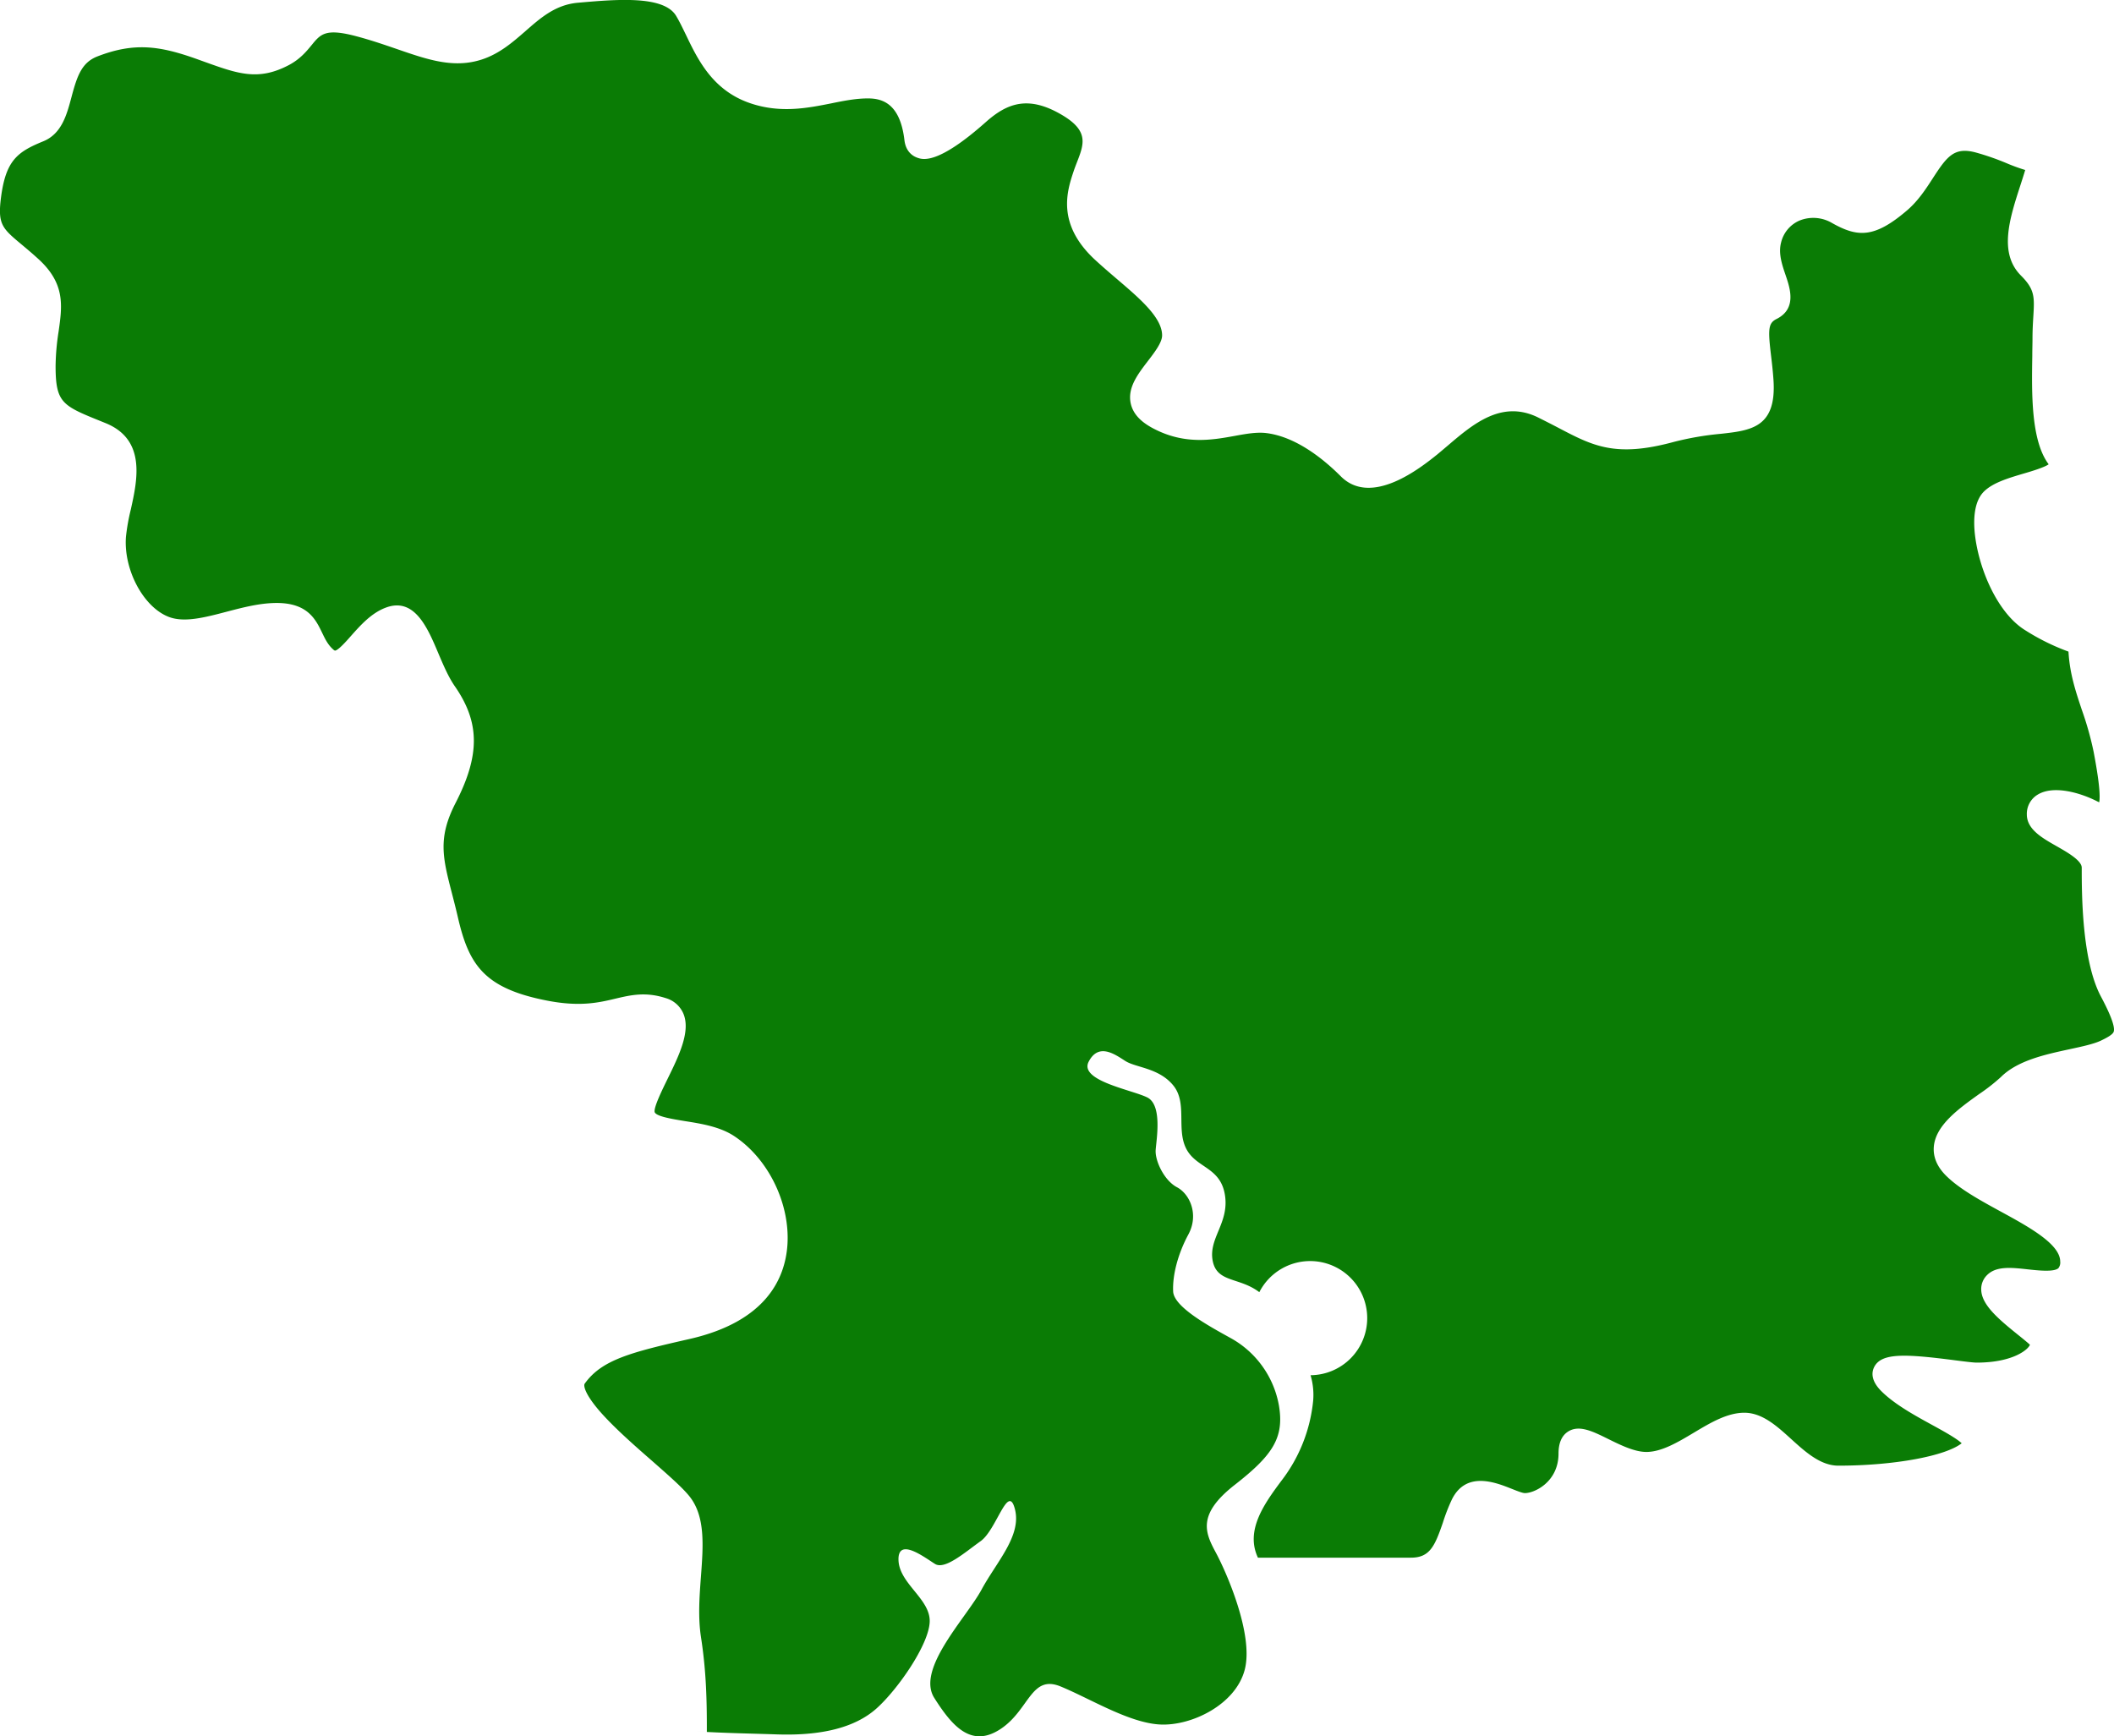 <svg id="cities" xmlns="http://www.w3.org/2000/svg" viewBox="0 0 925.98 760.57"><defs><style>.cls-1{fill:#0a7c05;}</style></defs><title>13</title><path class="cls-1" d="M-1057,3377a82.11,82.11,0,0,1,4-10.29c6.24-12.48,19-7.43,25.87-4.72,2.2,0.87,4.94,2,6.07,2,4.34,0,14.74-5,14.74-17.32,0-4.66,1.43-7.91,4.24-9.67,4.8-3,10.67-.1,17.45,3.25,5.42,2.68,11.57,5.71,16.78,5.71,6.7,0,13.88-4.3,20.84-8.46,7.16-4.28,14.55-8.71,22.08-8.71,7.83,0,14.23,5.81,20.42,11.43,6.36,5.77,12.94,11.75,20.78,11.75,24.2,0,46.86-4.17,54-9.81-2.24-2.17-8.6-5.65-13-8.06-7.69-4.21-16.41-9-22.21-14.79-4.6-4.6-4.25-8.24-3.15-10.48,3.16-6.43,13.78-5.81,35.59-3,4,0.52,7.86,1,9.36,1,16.15,0,22.72-5.93,23.3-7.83-1.07-1-3-2.57-5-4.18-9-7.22-16-13.25-16.32-19.68a8.55,8.55,0,0,1,2.58-6.68c4-4,10.67-3.27,17.73-2.49,4.58,0.5,11.5,1.27,13.48-.5a3.94,3.94,0,0,0,.8-2.91c0-7.68-13.84-15.24-26.05-21.9-8.9-4.86-18.1-9.88-24-15.76-3.89-3.89-5.68-8.15-5.31-12.65,0.77-9.4,10.93-16.67,19.89-23.08a83,83,0,0,0,9.45-7.39c7.29-7.29,19.46-9.92,30.2-12.24,5.44-1.17,10.58-2.28,13.67-3.76,2.52-1.21,5.16-2.61,5.58-3.89,0.67-2-1.22-7.21-5.6-15.42-8.4-15.74-8.4-45.3-8.4-56.43,0-3.16-6.39-6.79-11.05-9.44-6.38-3.63-13-7.38-13-13.89a9.78,9.78,0,0,1,4.75-8.67c6.83-4.17,18.37-1,26.19,3,0.29,0.15.54,0.26,0.76,0.35,0.6-3-.21-10.33-2.42-22a138.13,138.13,0,0,0-5.2-18.51c-2.72-8.15-5.3-15.9-5.84-25.49a97.65,97.65,0,0,1-18.95-9.36c-12.11-7.48-20.23-26.63-22-41.67-0.72-6.19-.63-14.53,3.89-19.05,3.9-3.9,10.78-5.94,17.44-7.91,3.47-1,9-2.68,10.94-4.05l-0.07-.1c-7.71-10.44-7.37-31-7.1-47.52,0-2.67.09-5.19,0.09-7.46,0-3.65.19-6.74,0.35-9.47,0.53-8.73.72-12-5.39-18.11-9.87-9.87-5-24.94-.28-39.51,0.72-2.22,1.45-4.49,2.13-6.75a80.68,80.68,0,0,1-8.22-3,112,112,0,0,0-13.52-4.69c-9.35-2.47-12.5,1.68-18.74,11.32-2.94,4.54-6.28,9.7-11,13.82-14.65,12.65-22,12-33.07,5.81a16.17,16.17,0,0,0-14.31-1.11,14,14,0,0,0-8.08,9.65c-1.24,4.74.39,9.6,2,14.3,2,5.86,4.92,14.72-4,19.17-3.68,1.84-3.74,4.66-2.4,15.94,0.38,3.15.8,6.72,1.07,10.67,1.45,21-9.92,22.22-23.07,23.68a130.38,130.38,0,0,0-20.77,3.6c-25.37,6.87-35.24,1.7-50.19-6.13-2.85-1.49-5.8-3-9.17-4.68-15.87-7.72-28.37,2.92-39.4,12.32-1.66,1.41-3.22,2.74-4.75,4-7.1,5.68-28.71,23-42.16,9.52-7.75-7.75-19.7-17.33-32.58-18.94-4.22-.53-9,0.33-14,1.25-9.88,1.79-22.17,4-36.08-3.56-5.41-2.95-8.47-6.46-9.38-10.75-1.44-6.81,3.11-12.74,7.51-18.48,2.93-3.81,6.25-8.14,6.25-11.24,0-7.77-9.58-16-19.73-24.66-3.11-2.66-6.33-5.42-9.5-8.33-17.23-15.85-12.39-30.35-9.5-39,0.42-1.26.92-2.55,1.4-3.79,3.09-7.94,5.33-13.68-6.22-20.61-15-9-24.35-5.35-33.68,2.94-21.28,18.92-27.78,16.45-30.22,15.52-1.77-.67-4.83-2.56-5.42-7.61-1.93-16.38-10-18.28-16-18.28-5.12,0-10.4,1-16,2.16-10.51,2.09-22.43,4.45-35.67-.1-16.33-5.61-22.8-19-28-29.84-1.47-3-2.85-5.92-4.34-8.39-5.43-9.05-26.26-7.21-43-5.74-9.76.86-16.21,6.48-23,12.44-5.53,4.82-11.26,9.81-18.88,12.35-12.4,4.13-23.86.17-37.14-4.41-6-2.06-12.11-4.18-19.2-6-12.46-3.12-14.56-.55-18.38,4.11-2.28,2.79-5.12,6.25-10.09,8.85-13.36,7-22.25,3.79-37-1.51l-3.11-1.12c-16.14-5.76-27.32-7.53-43.65-1.21-6.93,2.68-8.93,8.56-11.41,17.92-2,7.48-4.22,16-12.37,19.29-11.23,4.59-16.37,8.3-18.47,24.53-1.53,11.85.51,13.55,9.07,20.7,2.16,1.81,4.62,3.86,7.39,6.4,11.72,10.75,10.36,20.42,8.77,31.61a103.86,103.86,0,0,0-1.33,15.14c0,16.19,3,17.4,19.73,24.17l2.17,0.88c17.83,7.24,13.91,24.92,11.05,37.82a88.91,88.91,0,0,0-2.13,12c-1.08,14.52,7.75,30.93,18.88,35.1,6.76,2.54,15.7.19,25.16-2.29,7.21-1.89,14.66-3.85,22-3.85,13.59,0,17.08,7.24,19.89,13.05,1.32,2.75,2.57,5.34,4.92,7.37a2,2,0,0,0,.68.45c1.35,0,5-4.1,7.12-6.53,4.13-4.63,8.81-9.89,15.08-12.27,12.62-4.81,18.38,8.8,23,19.73,2.21,5.21,4.49,10.6,7.32,14.67,11,15.84,11.11,30.17.34,51.12-7.87,15.31-5.64,24-1.59,39.64,0.85,3.28,1.72,6.67,2.6,10.48,4.79,20.77,11.5,31,38.59,36.37,14.69,2.94,23,1,30.36-.75,6.78-1.6,13.19-3.1,22-.28a12,12,0,0,1,7.79,6.76c3.32,7.79-1.91,18.5-7,28.86-2.36,4.83-5.92,12.12-5.57,14.24,0.35,2,8.3,3.22,13,4,7.35,1.16,15.69,2.47,22,6.71,14.85,9.9,24.37,29.45,23.17,47.56-1,14.57-9.2,33.55-42.87,41.21-25.76,5.85-38.47,9.13-45.92,19.56-0.61.85,0,4.45,6.5,12,6.09,7,15,14.86,22.94,21.78,7,6.17,13.14,11.51,16.35,15.47,7.09,8.76,6.14,21.55,5.13,35.09-0.66,8.81-1.34,17.93,0,26.65,2.25,14.6,2.61,26.89,2.57,41.59l-4.66-.27c12.13,0.77,23.59.93,35.28,1.33,19.67,0.67,34.33-3,43.67-11.33s23-28,23.33-38-13.33-16.67-13.67-27,11.67-1,16,1.67,13-5,20-10,12-25.67,15-14-8,23-14.67,35.33-28.67,34.67-20.67,47.33,16.33,22,29,13.67,13.33-24,26.33-18.67,30,16,43.67,16.67,33-8.67,37-24-8-42.67-12.67-51.33-8.33-16.67,8.33-29.67,21.67-20.67,19.33-34.67a42.16,42.16,0,0,0-20.67-29.33c-9-5-25.33-13.67-25.67-20.67s2-16.33,6.67-25,0.67-17.67-5-20.67-9.67-11.67-9.33-16.33,3-19.67-3.67-23-30-7.33-25.67-15.67,11.33-3.33,16-.33,14.67,3,21,10.67,1.33,19,5.67,27.67,15,8,17,20.33-7.33,19-5.33,29c1.91,9.54,11.7,7,20.4,13.63a25,25,0,0,1,22.26-13.63,25,25,0,0,1,25,25,25,25,0,0,1-24.82,25,30.21,30.21,0,0,1,1.16,11,68.38,68.38,0,0,1-14,35.33c-7.44,10-15.83,21.64-10.21,33.59h67C-1062.65,3392.3-1060.48,3387.06-1057,3377Z" transform="translate(1688.99 -2709.97)"/></svg>